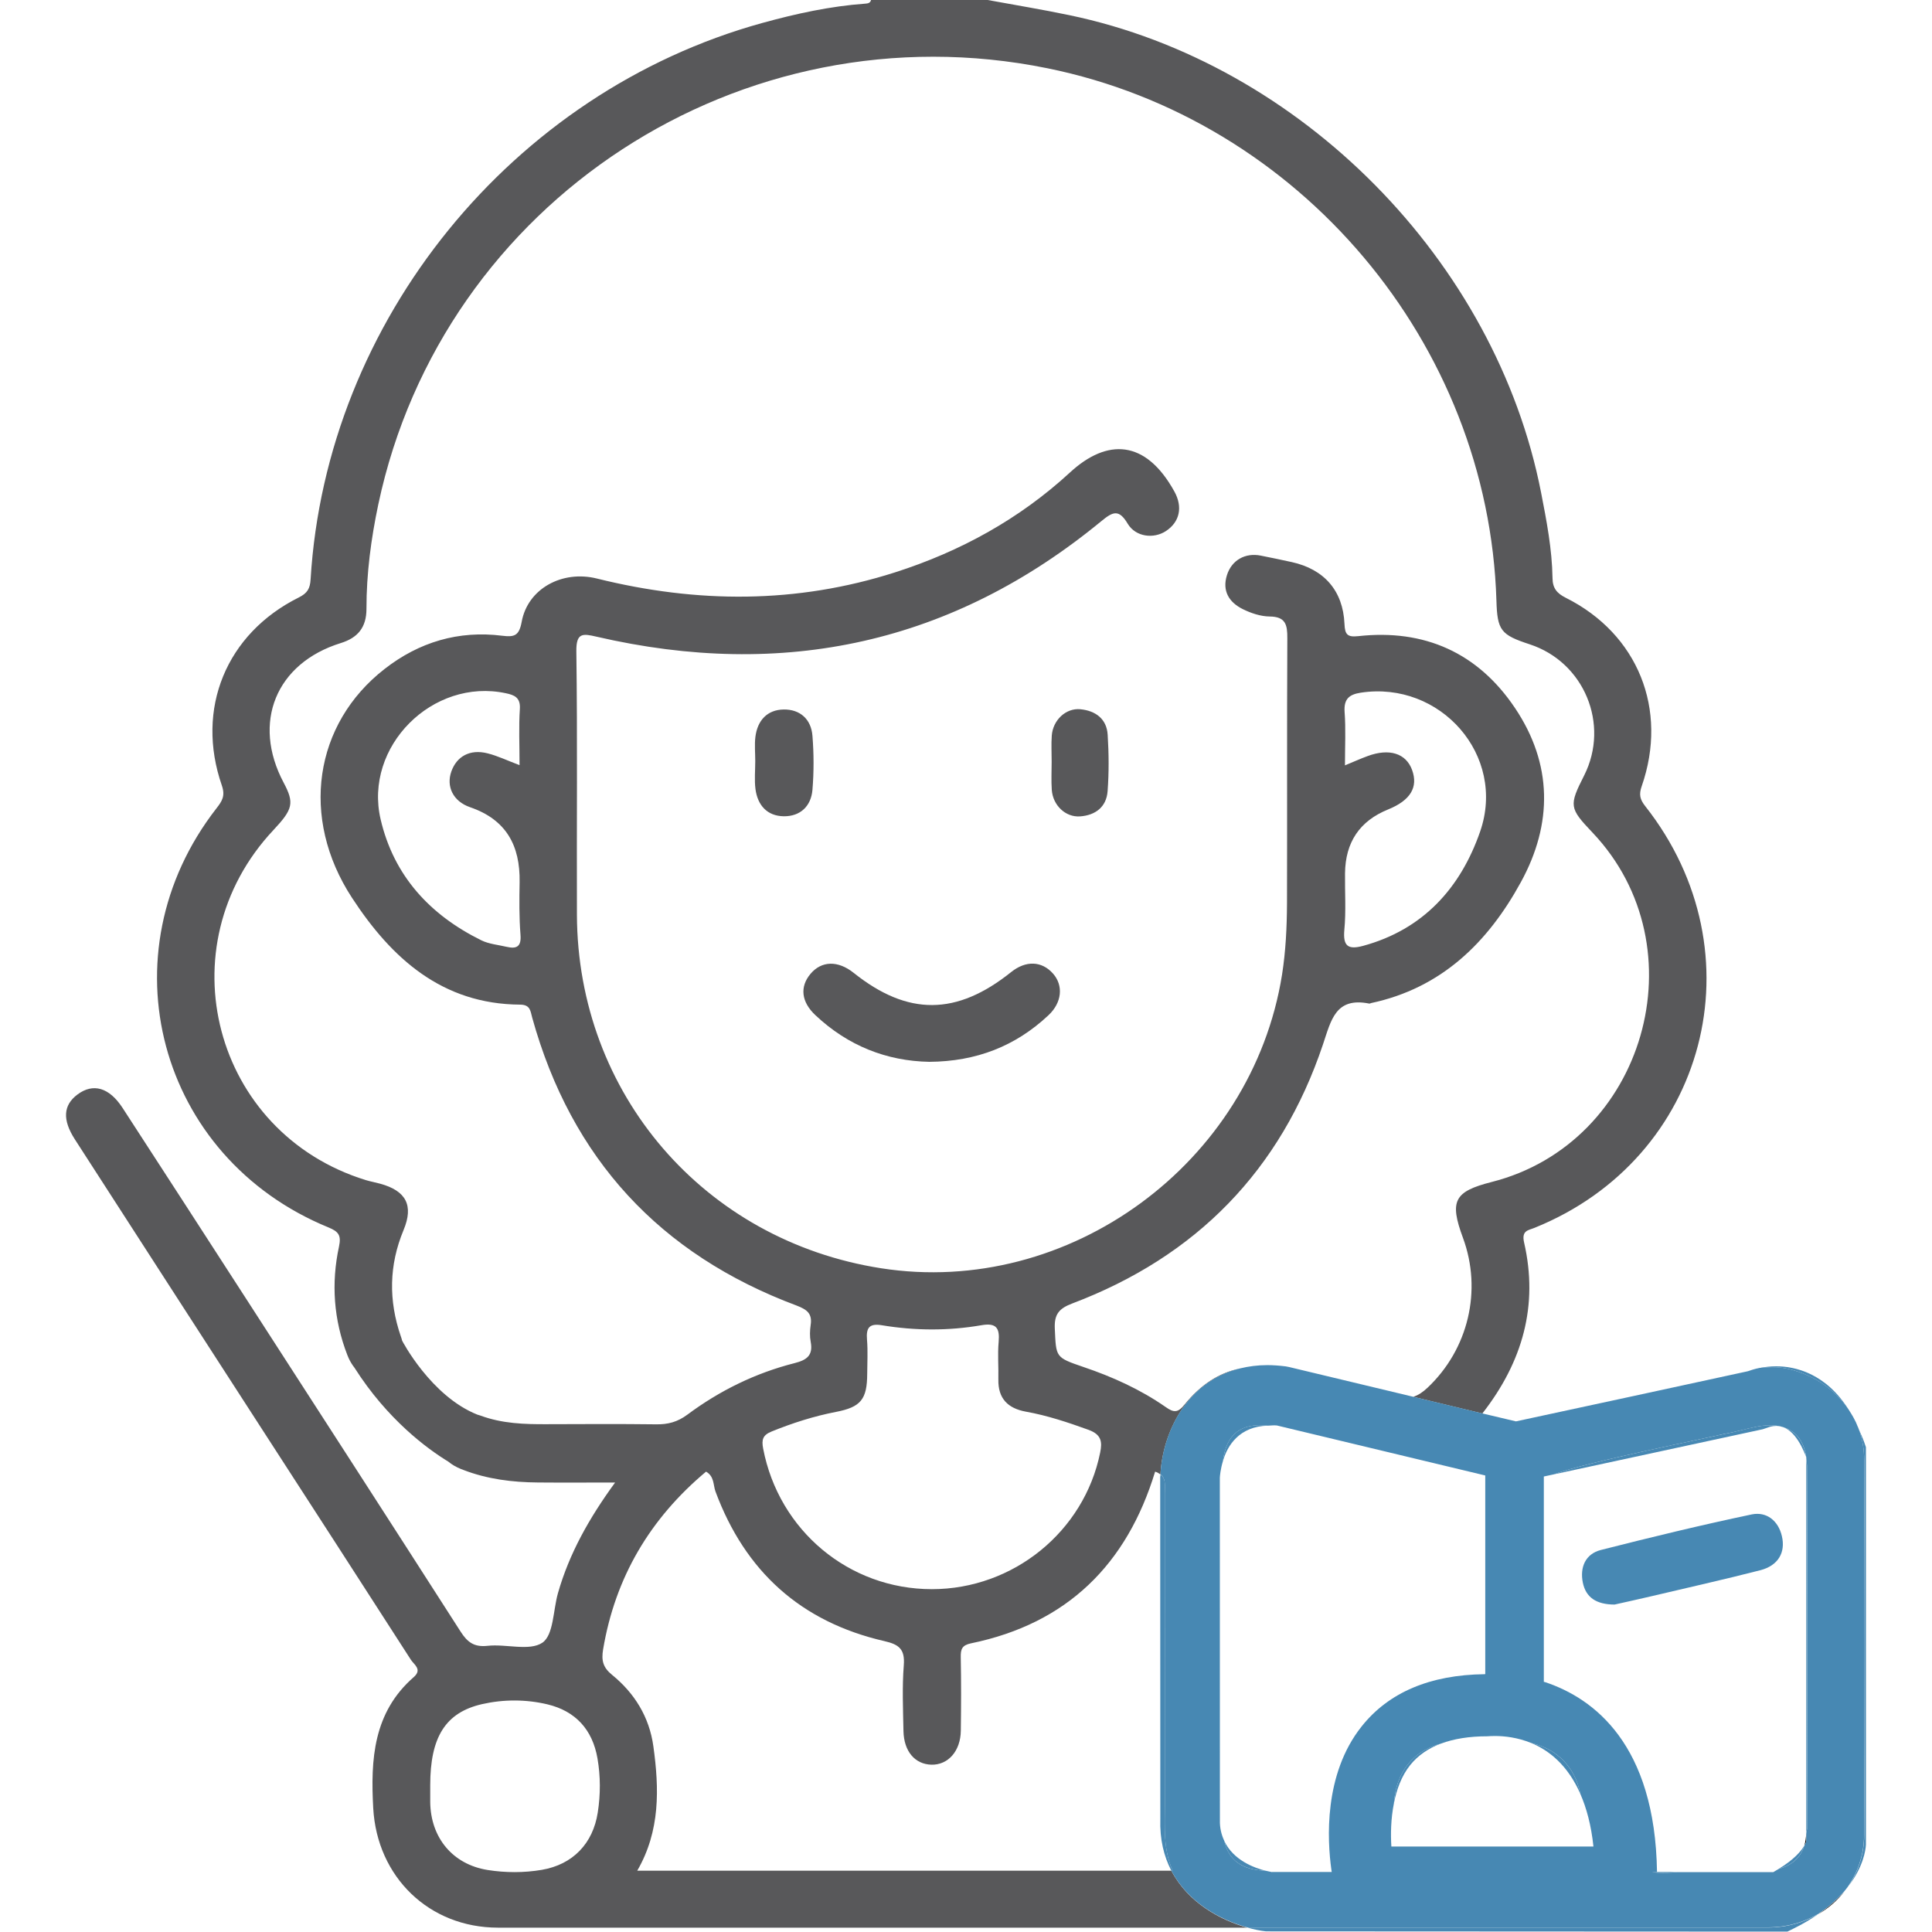 <?xml version="1.0" encoding="utf-8"?>
<!-- Generator: Adobe Illustrator 16.0.3, SVG Export Plug-In . SVG Version: 6.00 Build 0)  -->
<!DOCTYPE svg PUBLIC "-//W3C//DTD SVG 1.1//EN" "http://www.w3.org/Graphics/SVG/1.1/DTD/svg11.dtd">
<svg version="1.1" id="Layer_1" xmlns="http://www.w3.org/2000/svg" xmlns:xlink="http://www.w3.org/1999/xlink" x="0px" y="0px"
	 width="60px" height="60px" viewBox="0 0 60 60" enable-background="new 0 0 60 60" xml:space="preserve">
<g>
	<g>
		<path fill="none" d="M41.027,58.119c0.15,0.009,0.246-0.016,0.313-0.061c-0.126-0.91-0.241-2.953,0.938-4.439
			c0.843-1.063,2.129-1.605,3.82-1.625c0.03-0.098,0.047-0.215,0.045-0.375c-0.033-1.771-0.025-3.547-0.002-5.318
			c0.004-0.375-0.136-0.506-0.459-0.58c-1.983-0.455-3.967-0.923-5.949-1.386c-0.125-0.028-0.24-0.046-0.354-0.06
			c-0.899,0.02-1.267,0.623-1.403,1.102c-0.015,0.117-0.024,0.239-0.024,0.378c-0.005,1.793-0.001,3.585-0.001,5.378
			c0,1.854-0.008,3.704,0.003,5.555c0.001,0.186,0.032,0.336,0.065,0.484c0.275,0.594,0.924,0.838,1.287,0.926
			c0.031,0.002,0.051,0.012,0.084,0.012C39.938,58.111,40.484,58.085,41.027,58.119z"/>
		<path fill="none" d="M16.139,27.394c0.019-1.132-0.413-1.939-1.537-2.325c-0.535-0.184-0.745-0.648-0.585-1.104
			c0.167-0.477,0.58-0.706,1.12-0.571c0.313,0.078,0.61,0.223,1,0.368c0-0.628-0.027-1.191,0.01-1.75
			c0.022-0.354-0.177-0.428-0.436-0.483c-2.271-0.485-4.417,1.654-3.888,3.918c0.41,1.756,1.532,2.968,3.127,3.755
			c0.236,0.117,0.521,0.14,0.784,0.202c0.314,0.072,0.462-0.005,0.434-0.378C16.124,28.485,16.129,27.938,16.139,27.394z"/>
		<path fill="none" d="M30.158,51.036c-0.278,0.058-0.325,0.179-0.319,0.43c0.015,0.759,0.012,1.521,0.002,2.279
			c-0.006,0.636-0.395,1.073-0.917,1.06c-0.508-0.016-0.852-0.414-0.864-1.045c-0.013-0.682-0.043-1.365,0.01-2.043
			c0.039-0.498-0.146-0.646-0.603-0.75c-2.584-0.594-4.323-2.16-5.245-4.646c-0.074-0.201-0.033-0.469-0.293-0.617
			c-1.74,1.456-2.82,3.279-3.197,5.52c-0.056,0.338-0.009,0.559,0.278,0.791c0.7,0.567,1.158,1.312,1.283,2.219
			c0.182,1.315,0.215,2.625-0.501,3.863c5.55,0,11.043,0,16.587,0c-0.229-0.443-0.363-0.973-0.342-1.609l-0.004-10.617
			c0.002-0.023,0.008-0.053,0.01-0.077c-0.045-0.032-0.09-0.067-0.166-0.086C34.999,48.584,33.145,50.422,30.158,51.036z"/>
		<path fill="none" d="M28.94,49.354c2.526,0.002,4.728-1.787,5.226-4.238c0.07-0.342,0.033-0.563-0.357-0.707
			c-0.643-0.233-1.281-0.447-1.951-0.567c-0.556-0.103-0.863-0.407-0.853-0.997c0.009-0.39-0.026-0.783,0.009-1.169
			c0.038-0.43-0.07-0.6-0.537-0.519c-1.024,0.178-2.057,0.172-3.082,0.003c-0.404-0.069-0.501,0.081-0.469,0.452
			c0.029,0.349,0.007,0.699,0.006,1.051c-0.003,0.8-0.199,1.035-0.969,1.186c-0.686,0.135-1.349,0.348-1.999,0.609
			c-0.274,0.111-0.316,0.251-0.263,0.531C24.186,47.529,26.363,49.354,28.94,49.354z"/>
		<path fill="none" d="M49.081,55.716c-0.388-0.894-0.972-1.354-1.526-1.585c-0.08-0.018-0.156-0.037-0.24-0.049
			c-0.752-0.094-1.519-0.098-2.27,0.002c-0.104,0.016-0.199,0.037-0.294,0.063c-0.399,0.15-0.72,0.375-0.957,0.674
			c-0.272,0.344-0.421,0.763-0.505,1.186c-0.003,0.038-0.01,0.073-0.012,0.111c-0.008,0.408,0.002,0.818-0.004,1.229h5.865
			c-0.004-0.4,0.006-0.799-0.008-1.195C49.127,55.997,49.107,55.854,49.081,55.716z"/>
		<path fill="none" d="M42.327,29.376c1.877-0.507,3.032-1.806,3.641-3.552c0.819-2.363-1.233-4.688-3.709-4.312
			c-0.362,0.055-0.528,0.198-0.5,0.599c0.039,0.522,0.011,1.05,0.011,1.658c0.281-0.116,0.489-0.21,0.705-0.289
			c0.672-0.249,1.191-0.084,1.379,0.43c0.197,0.539-0.051,0.946-0.744,1.228c-0.881,0.357-1.328,1.016-1.338,1.985
			c-0.008,0.584,0.033,1.172-0.021,1.752C41.705,29.378,41.861,29.501,42.327,29.376z"/>
		<path fill="none" d="M17,52.93c-0.666-0.158-1.354-0.158-2.019-0.01c-1.15,0.26-1.62,1.029-1.62,2.521c0,0.175-0.002,0.35,0,0.524
			c0.014,1.104,0.693,1.933,1.781,2.106c0.554,0.089,1.128,0.091,1.683-0.004c0.963-0.164,1.589-0.815,1.739-1.78
			c0.086-0.558,0.087-1.123-0.009-1.685C18.401,53.719,17.878,53.137,17,52.93z"/>
		<path fill="none" d="M45.438,38.441c-0.424-1.145-0.274-1.436,0.891-1.731c4.763-1.207,6.515-7.289,3.131-10.854
			c-0.721-0.759-0.73-0.832-0.257-1.772c0.801-1.591-0.001-3.521-1.694-4.073c-0.896-0.293-1.004-0.433-1.031-1.357
			c-0.244-7.989-6.11-14.943-13.951-16.534c-9.49-1.926-18.777,4.124-20.771,13.544c-0.225,1.065-0.369,2.149-0.368,3.242
			c0.001,0.576-0.266,0.901-0.797,1.066c-2.013,0.625-2.767,2.467-1.776,4.333c0.335,0.633,0.295,0.823-0.317,1.475
			c-3.392,3.612-1.864,9.406,2.865,10.869c0.148,0.045,0.301,0.072,0.45,0.113c0.805,0.223,1.047,0.676,0.727,1.44
			c-0.455,1.092-0.468,2.185-0.086,3.298c0.018,0.045,0.03,0.091,0.042,0.137c0,0.002,0.892,1.721,2.336,2.297
			c0.032,0.01,0.063,0.02,0.095,0.029c0.674,0.25,1.365,0.271,2.067,0.268c1.13-0.004,2.26-0.01,3.391,0.004
			c0.365,0.007,0.664-0.073,0.967-0.299c1.007-0.746,2.12-1.295,3.336-1.603c0.381-0.097,0.574-0.243,0.496-0.66
			c-0.032-0.169-0.026-0.353-0.001-0.522c0.054-0.358-0.114-0.48-0.438-0.605c-4.245-1.587-6.993-4.563-8.209-8.938
			c-0.056-0.203-0.055-0.405-0.374-0.407c-2.429-0.015-4-1.444-5.224-3.319c-1.621-2.48-1.179-5.4,1.012-7.105
			c1.072-0.835,2.298-1.203,3.657-1.032c0.372,0.046,0.522,0.003,0.601-0.431c0.187-1.029,1.257-1.615,2.34-1.345
			c3.104,0.771,6.194,0.788,9.26-0.194c2.026-0.648,3.864-1.659,5.424-3.098c1.156-1.066,2.353-1.032,3.248,0.593
			c0.265,0.48,0.164,0.943-0.267,1.225c-0.376,0.247-0.935,0.187-1.185-0.229c-0.273-0.46-0.463-0.375-0.813-0.085
			c-4.627,3.81-9.877,4.937-15.687,3.592c-0.418-0.097-0.63-0.131-0.623,0.454c0.037,2.728,0.008,5.456,0.018,8.185
			c0.02,5.555,3.951,10.118,9.447,10.976c5.83,0.91,11.516-3.261,12.451-9.117c0.115-0.736,0.15-1.472,0.154-2.21
			c0.008-2.748-0.004-5.496,0.01-8.243c0.002-0.413-0.051-0.666-0.549-0.671c-0.281-0.004-0.58-0.103-0.836-0.23
			c-0.422-0.21-0.646-0.562-0.49-1.055c0.146-0.465,0.566-0.702,1.049-0.606c0.322,0.064,0.646,0.131,0.968,0.202
			c0.999,0.222,1.587,0.885,1.633,1.917c0.013,0.338,0.095,0.418,0.429,0.382c2.063-0.227,3.72,0.522,4.867,2.231
			c1.168,1.738,1.176,3.596,0.182,5.409c-1.024,1.873-2.467,3.292-4.654,3.756c-0.018,0.006-0.038,0.019-0.055,0.015
			c-1.051-0.21-1.184,0.521-1.438,1.272c-1.314,3.908-3.936,6.584-7.783,8.041c-0.414,0.156-0.564,0.336-0.543,0.783
			c0.041,0.895,0.012,0.893,0.885,1.189c0.904,0.307,1.77,0.697,2.556,1.244c0.248,0.175,0.378,0.191,0.594-0.084
			c0.481-0.602,1.056-0.981,1.72-1.112c0.258-0.062,0.539-0.101,0.846-0.101c0.179,0,0.367,0.014,0.57,0.039l0.1,0.019l3.863,0.927
			c0.16-0.053,0.302-0.148,0.445-0.285C45.604,41.902,46.042,40.078,45.438,38.441z M23.462,24.507
			c-0.038-0.287-0.007-0.582-0.007-0.873c0-0.252-0.026-0.508,0.005-0.756c0.065-0.504,0.367-0.835,0.875-0.845
			c0.509-0.009,0.855,0.3,0.896,0.813c0.045,0.559,0.047,1.126,0,1.685c-0.044,0.504-0.376,0.824-0.893,0.817
			C23.823,25.342,23.529,25.006,23.462,24.507z M32.563,31.529c-1.023,0.961-2.242,1.439-3.702,1.447
			c-1.325-0.025-2.526-0.498-3.533-1.445c-0.445-0.416-0.493-0.887-0.156-1.287c0.342-0.409,0.853-0.421,1.342-0.03
			c1.68,1.339,3.197,1.331,4.892-0.027c0.455-0.364,0.951-0.345,1.297,0.049C33.029,30.607,32.98,31.137,32.563,31.529z
			 M34.398,24.568c-0.035,0.493-0.379,0.752-0.857,0.787c-0.453,0.032-0.844-0.346-0.877-0.825c-0.02-0.29-0.004-0.582-0.004-0.873
			c0.001-0.271-0.016-0.544,0.004-0.815c0.037-0.477,0.436-0.858,0.886-0.815c0.47,0.044,0.821,0.297,0.853,0.796
			C34.438,23.403,34.441,23.989,34.398,24.568z"/>
		<path fill="none" d="M56.09,45.243c-0.179-0.47-0.474-0.96-0.923-0.96c-0.14,0-0.244,0.043-0.244,0.043l-0.175,0.057l-6.497,1.404
			c-0.106,0.042-0.187,0.08-0.212,0.107c-0.301,0.338-0.088,0.969-0.091,1.471c-0.013,1.521,0.007,3.041-0.013,4.563
			c-0.002,0.137,0.021,0.234,0.063,0.316c1.486,0.497,3.402,1.916,3.46,5.895h0.649c0.181-0.018,0.363-0.031,0.529-0.029
			c0.702,0.004,1.404,0.007,2.104,0c0.19-0.002,0.35-0.033,0.502-0.072c0.473-0.286,0.692-0.553,0.788-0.713
			c0.037-0.118,0.055-0.256,0.063-0.4V45.316C56.093,45.294,56.093,45.268,56.09,45.243z M54.68,48.764
			c-1.123,0.289-2.258,0.541-3.388,0.809c-0.414,0.097-0.829,0.187-1.147,0.259c-0.569-0.002-0.892-0.222-0.985-0.681
			c-0.097-0.473,0.075-0.891,0.56-1.014c1.557-0.396,3.116-0.773,4.688-1.105c0.46-0.094,0.824,0.195,0.938,0.68
			C55.461,48.219,55.223,48.621,54.68,48.764z"/>
		<path fill="#010101" d="M57.416,58.563c-0.031,0.043-0.055,0.082-0.091,0.123C57.355,58.646,57.389,58.607,57.416,58.563z"/>
		<path fill="#010101" d="M56.471,59.445c0.32-0.188,0.596-0.43,0.82-0.717C57.088,58.964,56.816,59.205,56.471,59.445z"/>
		<path fill="#010101" d="M56.096,57.193v-0.271c-0.009,0.146-0.025,0.282-0.063,0.399C56.066,57.266,56.086,57.223,56.096,57.193z"
			/>
		<path fill="#010101" d="M56.096,45.257c-0.002-0.005-0.004-0.009-0.006-0.014c0.003,0.022,0.003,0.051,0.006,0.073V45.257z"/>
		<path fill="#010101" d="M57.691,44.301c0.015,0.031,0.027,0.067,0.041,0.1C57.723,44.366,57.705,44.333,57.691,44.301z"/>
		<path fill="#58585A" d="M36.377,58.096c-5.544,0-11.037,0-16.587,0c0.717-1.238,0.683-2.548,0.501-3.863
			c-0.125-0.907-0.583-1.65-1.283-2.219c-0.287-0.232-0.334-0.453-0.278-0.791c0.377-2.24,1.458-4.063,3.197-5.52
			c0.26,0.148,0.219,0.416,0.293,0.617c0.922,2.486,2.661,4.053,5.245,4.646c0.457,0.104,0.642,0.252,0.603,0.75
			c-0.053,0.678-0.023,1.361-0.01,2.043c0.013,0.631,0.356,1.029,0.864,1.045c0.523,0.014,0.911-0.424,0.917-1.06
			c0.01-0.761,0.013-1.521-0.002-2.279c-0.005-0.251,0.041-0.372,0.319-0.43c2.985-0.614,4.841-2.452,5.717-5.331
			c0.076,0.02,0.121,0.053,0.166,0.086c0.061-1.223,0.762-2.873,2.475-3.29c-0.664,0.131-1.236,0.513-1.72,1.112
			c-0.216,0.275-0.346,0.259-0.594,0.084c-0.786-0.547-1.65-0.938-2.556-1.244c-0.873-0.299-0.844-0.297-0.886-1.189
			c-0.021-0.447,0.13-0.627,0.543-0.783c3.851-1.457,6.47-4.133,7.784-8.041c0.254-0.752,0.387-1.482,1.438-1.272
			c0.017,0.004,0.037-0.009,0.055-0.015c2.188-0.465,3.63-1.883,4.654-3.756c0.994-1.813,0.985-3.671-0.183-5.409
			c-1.147-1.709-2.804-2.458-4.866-2.231c-0.334,0.036-0.416-0.043-0.429-0.382c-0.046-1.033-0.634-1.695-1.633-1.917
			c-0.32-0.071-0.646-0.138-0.968-0.202c-0.481-0.096-0.903,0.141-1.049,0.606c-0.155,0.493,0.067,0.845,0.49,1.055
			c0.256,0.127,0.555,0.227,0.836,0.23c0.498,0.005,0.551,0.258,0.549,0.671c-0.014,2.747-0.002,5.495-0.01,8.243
			c-0.004,0.739-0.039,1.475-0.154,2.21c-0.936,5.856-6.621,10.027-12.451,9.117c-5.496-0.857-9.427-5.421-9.447-10.976
			c-0.01-2.729,0.019-5.457-0.018-8.185c-0.007-0.585,0.205-0.551,0.623-0.454c5.809,1.345,11.06,0.218,15.687-3.592
			c0.353-0.29,0.54-0.375,0.813,0.085c0.25,0.415,0.809,0.475,1.185,0.229c0.431-0.282,0.53-0.745,0.267-1.225
			c-0.896-1.625-2.092-1.66-3.248-0.593c-1.561,1.438-3.397,2.449-5.425,3.098c-3.066,0.982-6.155,0.965-9.26,0.194
			c-1.083-0.271-2.154,0.316-2.34,1.345c-0.079,0.434-0.229,0.477-0.601,0.431c-1.359-0.171-2.585,0.196-3.657,1.032
			c-2.191,1.706-2.632,4.625-1.012,7.105c1.224,1.875,2.795,3.305,5.224,3.319c0.319,0.002,0.318,0.204,0.374,0.407
			c1.216,4.375,3.964,7.351,8.209,8.938c0.324,0.125,0.492,0.247,0.438,0.605c-0.025,0.172-0.031,0.354,0.001,0.522
			c0.078,0.417-0.115,0.563-0.496,0.66c-1.217,0.308-2.33,0.854-3.336,1.603c-0.304,0.226-0.603,0.305-0.967,0.299
			c-1.13-0.014-2.26-0.008-3.391-0.004c-0.702,0.004-1.393-0.018-2.067-0.268c-0.032-0.011-0.063-0.02-0.095-0.029
			c-1.444-0.576-2.336-2.295-2.336-2.297c-0.012-0.046-0.024-0.092-0.042-0.137c-0.382-1.113-0.368-2.206,0.086-3.298
			c0.32-0.767,0.078-1.22-0.727-1.44c-0.149-0.041-0.302-0.068-0.45-0.113c-4.729-1.463-6.256-7.255-2.865-10.869
			c0.612-0.652,0.653-0.842,0.317-1.475c-0.991-1.867-0.237-3.709,1.776-4.333c0.532-0.165,0.798-0.49,0.797-1.066
			c-0.001-1.093,0.143-2.176,0.368-3.242c1.999-9.42,11.285-15.47,20.775-13.544c7.841,1.591,13.707,8.545,13.949,16.533
			c0.027,0.925,0.135,1.064,1.031,1.357c1.693,0.552,2.495,2.482,1.694,4.073c-0.476,0.94-0.464,1.013,0.257,1.772
			c3.384,3.565,1.632,9.647-3.131,10.854c-1.165,0.297-1.314,0.588-0.891,1.732c0.604,1.636,0.168,3.461-1.098,4.656
			c-0.145,0.137-0.286,0.232-0.445,0.284l2.146,0.517c1.251-1.602,1.746-3.354,1.297-5.307c-0.089-0.384,0.137-0.38,0.325-0.459
			c5.348-2.158,7.026-8.544,3.435-13.097c-0.16-0.204-0.201-0.356-0.107-0.621c0.828-2.383-0.12-4.728-2.359-5.848
			c-0.277-0.139-0.41-0.299-0.412-0.614c-0.014-0.897-0.184-1.776-0.355-2.654C46.452,8.1,40.4,1.968,33.21,0.471
			C32.369,0.295,31.52,0.156,30.673,0c-0.194,0-0.389,0-0.583,0c-0.234,0-0.467,0-0.702,0c-0.312,0-0.623,0-0.936,0
			c-0.233,0-0.468,0-0.701,0c-0.234,0-0.467,0-0.701,0c-0.021,0.093-0.092,0.107-0.174,0.113c-1.089,0.078-2.152,0.311-3.201,0.6
			C15.899,2.859,10.13,9.96,9.646,17.992c-0.017,0.288-0.1,0.43-0.369,0.564c-2.252,1.122-3.213,3.458-2.388,5.836
			c0.113,0.327,0.008,0.487-0.167,0.712C3.208,29.619,4.9,35.949,10.204,38.12c0.307,0.126,0.398,0.243,0.325,0.587
			c-0.248,1.146-0.168,2.279,0.26,3.38c0.014,0.035,0.027,0.065,0.042,0.099l0,0c0.051,0.109,0.111,0.205,0.177,0.289
			c1.024,1.611,2.261,2.52,2.919,2.92c0.104,0.088,0.232,0.162,0.384,0.225c0.021,0.01,0.042,0.016,0.064,0.023
			c0.009,0.006,0.017,0.008,0.017,0.008l0,0c0.745,0.287,1.523,0.383,2.316,0.389c0.765,0.007,1.534,0.001,2.395,0.001
			c-0.813,1.114-1.424,2.208-1.774,3.431c-0.153,0.533-0.134,1.303-0.484,1.543c-0.402,0.271-1.129,0.033-1.707,0.098
			c-0.417,0.045-0.623-0.115-0.831-0.438c-2.224-3.469-4.46-6.931-6.696-10.392c-1.265-1.959-2.533-3.918-3.804-5.875
			c-0.416-0.639-0.917-0.78-1.403-0.416c-0.439,0.33-0.473,0.781-0.079,1.392c1.938,3.007,3.879,6.009,5.82,9.013
			c1.54,2.383,3.085,4.766,4.617,7.151c0.094,0.147,0.361,0.298,0.086,0.537c-1.257,1.097-1.341,2.558-1.257,4.071
			c0.12,2.141,1.739,3.707,3.871,3.709c7.757,0,15.513,0,23.271,0C37.904,59.63,36.896,59.094,36.377,58.096z M41.771,27.123
			c0.01-0.969,0.457-1.628,1.338-1.985c0.693-0.281,0.941-0.689,0.744-1.228c-0.188-0.514-0.707-0.679-1.379-0.43
			c-0.216,0.079-0.424,0.173-0.705,0.289c0-0.608,0.028-1.136-0.011-1.658c-0.028-0.401,0.138-0.543,0.5-0.599
			c2.476-0.377,4.528,1.948,3.709,4.312c-0.606,1.746-1.764,3.044-3.641,3.552c-0.466,0.125-0.622,0.002-0.576-0.501
			C41.805,28.295,41.764,27.707,41.771,27.123z M15.732,29.404c-0.263-0.062-0.547-0.085-0.784-0.202
			c-1.595-0.787-2.717-2-3.127-3.755c-0.529-2.265,1.618-4.403,3.888-3.918c0.259,0.055,0.458,0.128,0.436,0.483
			c-0.037,0.559-0.01,1.122-0.01,1.75c-0.389-0.146-0.686-0.291-1-0.368c-0.54-0.135-0.954,0.094-1.12,0.571
			c-0.159,0.456,0.05,0.92,0.585,1.104c1.124,0.386,1.556,1.193,1.537,2.325c-0.01,0.545-0.015,1.091,0.027,1.632
			C16.195,29.399,16.047,29.477,15.732,29.404z M23.964,44.456c0.65-0.263,1.313-0.476,1.999-0.608
			c0.77-0.15,0.966-0.387,0.969-1.187c0.001-0.351,0.023-0.702-0.006-1.05c-0.032-0.371,0.065-0.522,0.469-0.453
			c1.025,0.169,2.058,0.175,3.082-0.002c0.466-0.082,0.575,0.088,0.537,0.518c-0.035,0.387,0,0.779-0.009,1.168
			c-0.012,0.592,0.297,0.896,0.853,0.998c0.67,0.12,1.31,0.334,1.951,0.566c0.392,0.145,0.428,0.365,0.357,0.707
			c-0.498,2.453-2.699,4.24-5.226,4.24c-2.578,0-4.754-1.824-5.24-4.367C23.647,44.707,23.689,44.568,23.964,44.456z M18.564,56.289
			c-0.149,0.965-0.776,1.617-1.739,1.781c-0.555,0.094-1.128,0.092-1.683,0.004c-1.088-0.176-1.767-1.004-1.781-2.107
			c-0.002-0.176,0-0.351,0-0.525c0-1.491,0.47-2.262,1.62-2.521c0.664-0.149,1.353-0.149,2.019,0.009
			c0.877,0.209,1.401,0.789,1.555,1.678C18.652,55.166,18.651,55.732,18.564,56.289z"/>
		<path fill="#010101" d="M57.417,43.786c0.051,0.083,0.104,0.159,0.151,0.252C57.523,43.951,57.471,43.869,57.417,43.786z"/>
		<path fill="#58585A" d="M31.404,30.187c-1.694,1.358-3.211,1.368-4.891,0.027c-0.489-0.391-1-0.378-1.342,0.03
			c-0.337,0.4-0.29,0.871,0.156,1.287c1.007,0.947,2.208,1.42,3.533,1.445c1.46-0.01,2.678-0.486,3.701-1.447
			c0.42-0.393,0.469-0.922,0.142-1.293C32.355,29.842,31.859,29.823,31.404,30.187z"/>
		<path fill="#4788B3" d="M54.404,47.031c-1.57,0.33-3.131,0.709-4.688,1.105c-0.482,0.123-0.656,0.541-0.56,1.014
			c0.095,0.459,0.416,0.679,0.985,0.681c0.318-0.071,0.733-0.162,1.147-0.259c1.13-0.268,2.265-0.52,3.387-0.809
			c0.544-0.143,0.782-0.545,0.664-1.053C55.229,47.227,54.863,46.938,54.404,47.031z"/>
		<path fill="#58585A" d="M25.231,24.532c0.047-0.559,0.045-1.126,0-1.685c-0.041-0.513-0.387-0.822-0.896-0.813
			c-0.509,0.009-0.81,0.34-0.875,0.845c-0.031,0.249-0.005,0.504-0.005,0.756c0,0.291-0.03,0.586,0.007,0.873
			c0.067,0.499,0.361,0.834,0.877,0.842C24.855,25.356,25.188,25.036,25.231,24.532z"/>
		<path fill="#58585A" d="M33.55,22.026c-0.45-0.042-0.849,0.338-0.886,0.815c-0.02,0.271-0.003,0.543-0.004,0.815
			c0,0.291-0.016,0.583,0.004,0.873c0.033,0.479,0.424,0.856,0.877,0.825c0.479-0.034,0.822-0.294,0.857-0.787
			c0.043-0.579,0.039-1.165,0.002-1.745C34.371,22.323,34.02,22.071,33.55,22.026z"/>
		<path fill="#4788B3" d="M57.568,44.038c0.047,0.085,0.088,0.172,0.123,0.263C57.65,44.21,57.613,44.117,57.568,44.038z"/>
		<path fill="#4788B3" d="M55.613,42.531c0.771,0.203,1.4,0.652,1.804,1.255c-0.716-1.142-1.672-1.354-2.25-1.354
			c-0.194,0-0.37,0.022-0.519,0.053C54.963,42.451,55.283,42.443,55.613,42.531z"/>
		<path fill="#4788B3" d="M57.896,56.98c-0.004,0.596-0.183,1.135-0.48,1.582c0.447-0.588,0.523-1.099,0.532-1.273V44.943
			l-0.05-0.144c-0.051-0.147-0.11-0.271-0.166-0.399c0.104,0.293,0.162,0.611,0.164,0.947C57.916,49.225,57.92,53.104,57.896,56.98z
			"/>
		<path fill="#4788B3" d="M36.035,56.486c-0.021,0.637,0.111,1.166,0.342,1.609c0.014,0,0.025,0,0.04,0
			c-0.295-0.67-0.24-1.351-0.24-2.025c-0.001-3.232,0.001-6.467-0.002-9.697c-0.001-0.207,0.046-0.443-0.134-0.582
			c-0.002,0.025-0.008,0.053-0.01,0.077L36.035,56.486z"/>
		<path fill="#4788B3" d="M38.021,57.172c0.137,0.604,0.547,0.898,1.287,0.926C38.945,58.009,38.297,57.766,38.021,57.172z"/>
		<path fill="#4788B3" d="M55.244,58.036c0.398-0.104,0.668-0.339,0.788-0.714C55.938,57.484,55.717,57.75,55.244,58.036z"/>
		<path fill="#4788B3" d="M56.113,45.521c0-0.074-0.01-0.139-0.018-0.205v11.605c0.002-0.043,0.02-0.072,0.02-0.119
			C56.13,53.042,56.131,49.279,56.113,45.521z"/>
		<path fill="#4788B3" d="M51.46,58.152c0.199,0.015,0.419,0.004,0.647-0.016h-0.648C51.46,58.143,51.46,58.148,51.46,58.152z"/>
		<path fill="#4788B3" d="M57.291,58.729c0.012-0.015,0.023-0.026,0.034-0.041C57.314,58.701,57.302,58.714,57.291,58.729z"/>
		<path fill="#4788B3" d="M38.73,59.861c0.213,0.06,0.412,0.101,0.588,0.119l16.191,0.008l0.191-0.094
			c0.298-0.146,0.545-0.297,0.768-0.449c-0.449,0.26-0.975,0.414-1.548,0.416C49.525,59.861,44.129,59.861,38.73,59.861z"/>
		<path fill="#4788B3" d="M54.923,44.326c0,0,0.104-0.043,0.244-0.043c0.449,0,0.744,0.49,0.923,0.96
			c-0.109-0.769-0.665-1.103-1.52-0.94c-0.342,0.065-0.676,0.17-1.021,0.229c-0.424,0.105-4.334,0.884-5.3,1.257l6.497-1.403
			L54.923,44.326z"/>
		<path fill="#4788B3" d="M39.382,44.275c-0.84-0.098-1.302,0.264-1.403,1.102C38.116,44.898,38.482,44.295,39.382,44.275z"/>
		<path fill="#4788B3" d="M44.751,54.146c-0.876,0.229-1.403,0.912-1.462,1.858c0.084-0.423,0.23-0.842,0.505-1.187
			C44.031,54.521,44.352,54.298,44.751,54.146z"/>
		<path fill="#4788B3" d="M49.081,55.716c-0.161-0.821-0.708-1.396-1.526-1.585C48.109,54.361,48.693,54.822,49.081,55.716z"/>
		<path fill="#4788B3" d="M51.3,58.139c0.05,0.01,0.104,0.012,0.16,0.016c0-0.006,0-0.012-0.001-0.016H51.3z"/>
	</g>
	<path fill="#4788B3" d="M57.732,44.4c-0.014-0.032-0.026-0.068-0.041-0.101c-0.035-0.091-0.076-0.178-0.123-0.263
		c-0.049-0.094-0.102-0.169-0.151-0.252c-0.403-0.602-1.032-1.053-1.804-1.254c-0.33-0.088-0.65-0.081-0.965-0.049
		c-0.154,0.031-0.279,0.072-0.367,0.104l-3.598,0.78l-3.604,0.777l-1.039-0.246l-2.146-0.517l-3.865-0.926l-0.1-0.019
		c-0.201-0.025-0.392-0.039-0.57-0.039c-0.307,0-0.586,0.039-0.844,0.101c-1.714,0.417-2.416,2.067-2.476,3.29
		c0.179,0.139,0.133,0.375,0.134,0.582c0.003,3.23,0.001,6.465,0.002,9.697c0,0.676-0.055,1.355,0.24,2.025c-0.014,0-0.025,0-0.04,0
		c0.521,0.997,1.526,1.533,2.354,1.766c5.396,0,10.793,0,16.189,0c0.573-0.002,1.098-0.156,1.548-0.416
		c0.347-0.24,0.618-0.481,0.821-0.717c0.011-0.016,0.023-0.027,0.034-0.043c0.036-0.041,0.06-0.08,0.091-0.123
		c0.299-0.447,0.477-0.986,0.48-1.582c0.022-3.879,0.02-7.758,0-11.635C57.896,45.012,57.837,44.691,57.732,44.4z M46.291,53.916
		c0.014-0.002,0.064-0.003,0.137-0.003c0.289,0,0.698,0.043,1.127,0.218c0.818,0.188,1.365,0.764,1.526,1.585
		c0.19,0.435,0.335,0.966,0.405,1.63h-0.348h-5.865H43.21c-0.024-0.382-0.017-0.863,0.079-1.34c0.059-0.947,0.586-1.631,1.462-1.857
		c0.399-0.15,0.882-0.227,1.438-0.227L46.291,53.916z M39.498,58.139c-0.045-0.009-0.111-0.022-0.189-0.041
		c-0.74-0.027-1.149-0.322-1.287-0.926c-0.086-0.186-0.145-0.395-0.137-0.654l-0.002-10.623c0.002-0.059,0.021-0.271,0.096-0.518
		c0.103-0.838,0.563-1.197,1.403-1.102c0.091-0.002,0.168-0.016,0.271-0.006l6.473,1.553v6.168
		c-0.008,0.002-0.016,0.004-0.023,0.004c-1.69,0.02-2.978,0.563-3.819,1.625c-1.181,1.486-1.064,3.529-0.938,4.439
		c0.004,0.027,0.008,0.053,0.012,0.078h-1.857V58.139z M56.096,56.923v0.271c-0.01,0.027-0.029,0.072-0.063,0.129
		c-0.12,0.375-0.391,0.609-0.788,0.714c-0.056,0.034-0.108,0.065-0.173,0.103h-2.963c-0.229,0.02-0.449,0.028-0.648,0.016
		c-0.055-0.004-0.111-0.006-0.16-0.016h0.159c-0.058-3.979-1.974-5.396-3.46-5.895c-0.02-0.008-0.036-0.01-0.055-0.014v-6.377
		l0.307-0.066c0.966-0.373,4.876-1.15,5.3-1.258c0.345-0.057,0.679-0.161,1.021-0.227c0.854-0.162,1.409,0.172,1.519,0.939
		c0.002,0.005,0.004,0.009,0.006,0.014v0.061c0.008,0.066,0.019,0.131,0.019,0.205c0.018,3.758,0.017,7.521,0.002,11.281
		C56.115,56.85,56.1,56.88,56.096,56.923z"/>
</g>
</svg>
